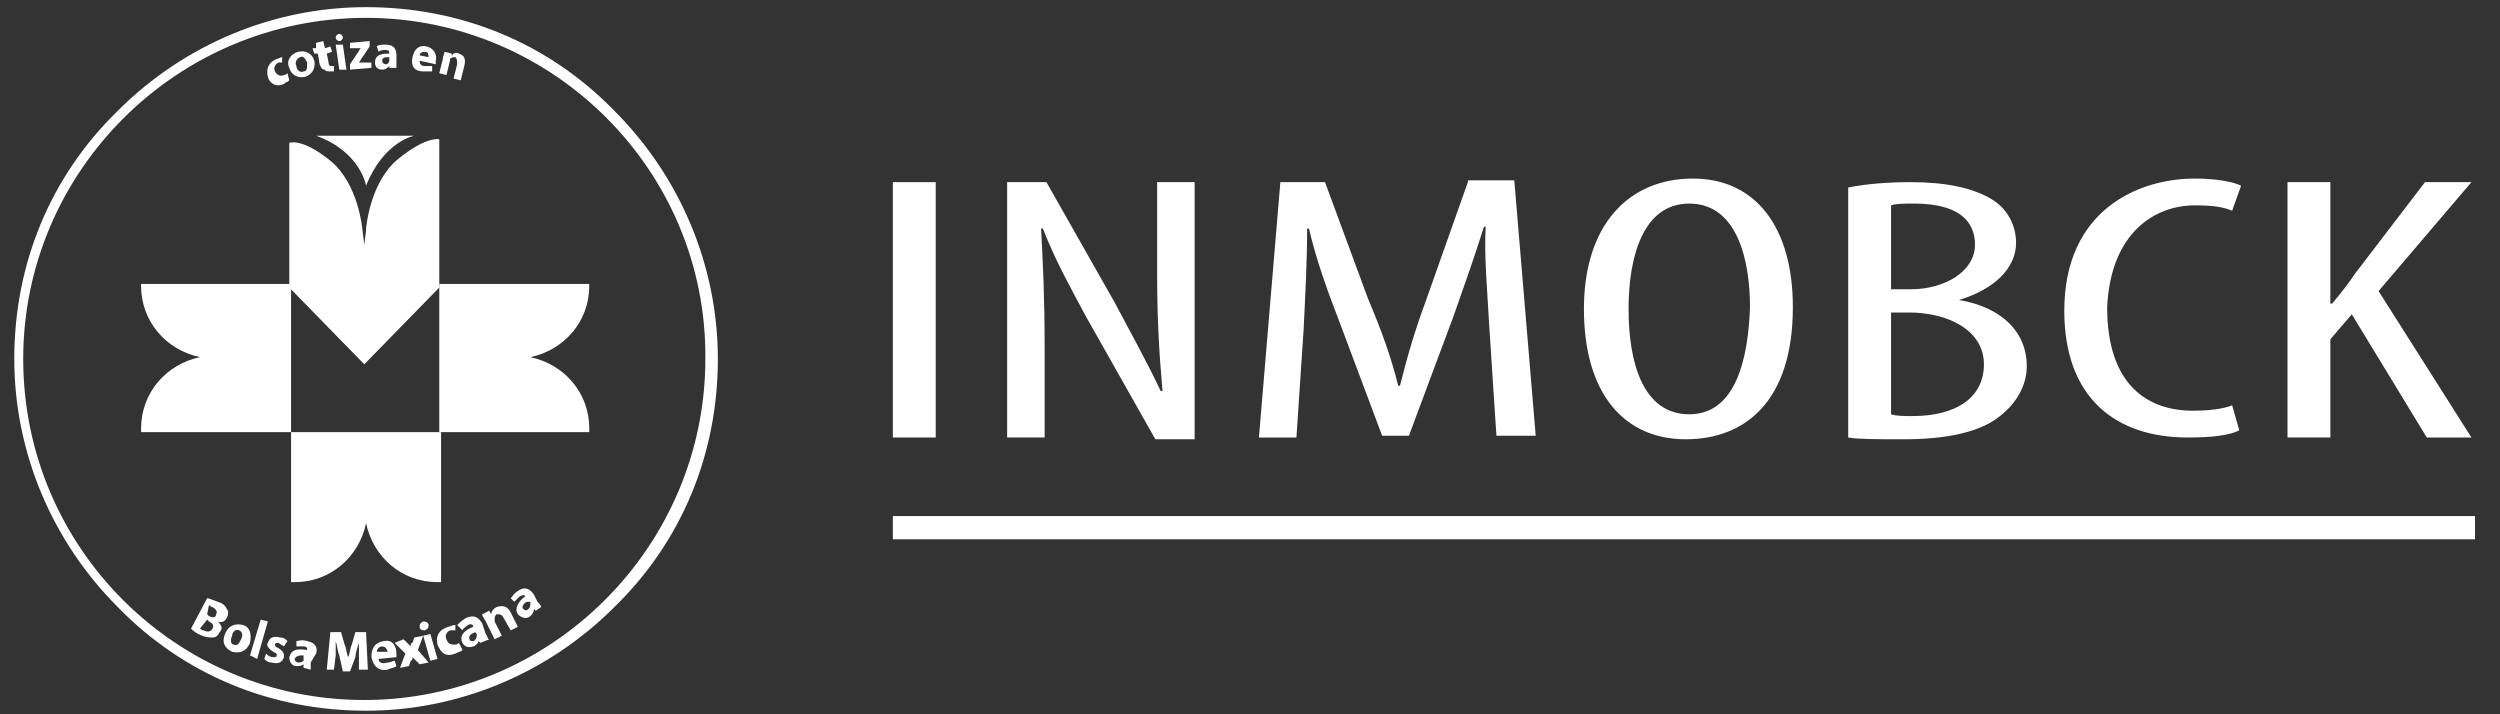<?xml version="1.0" encoding="utf-8"?>
<!-- Generator: Adobe Illustrator 24.3.0, SVG Export Plug-In . SVG Version: 6.00 Build 0)  -->
<svg version="1.1" id="Layer_1" xmlns="http://www.w3.org/2000/svg" xmlns:xlink="http://www.w3.org/1999/xlink" x="0px" y="0px"
	 viewBox="0 0 140 40" style="enable-background:new 0 0 140 40;" xml:space="preserve">
<rect x="0" y="0" width="140" height="40" fill="#333333" stroke="none"/>
<style type="text/css">
	.st0{fill:#FFFFFF;}
</style>
<g>
	<g>
		<g>
			<path class="st0" d="M20.5,39.8c-5.3,0-10.2-2-13.9-5.8c-3.7-3.7-5.8-8.7-5.8-13.9c0-5.3,2-10.2,5.8-13.9
				c3.7-3.7,8.7-5.8,13.9-5.8c5.3,0,10.2,2,13.9,5.8c3.7,3.7,5.8,8.7,5.8,13.9c0,5.3-2,10.2-5.8,13.9C30.7,37.7,25.7,39.8,20.5,39.8
				z M20.5,1C9.9,1,1.3,9.6,1.3,20.1c0,10.6,8.6,19.1,19.1,19.1s19.1-8.6,19.1-19.1C39.6,9.6,31,1,20.5,1z"/>
		</g>
		<g>
			<path class="st0" d="M16.2,4.5c-0.1,0.1-0.2,0.1-0.3,0.2c-0.4,0.2-0.8,0-0.9-0.4c-0.1-0.4,0-0.8,0.5-1c0.1,0,0.2-0.1,0.3-0.1
				l0,0.3c-0.1,0-0.1,0-0.2,0c-0.2,0.1-0.3,0.3-0.2,0.5c0.1,0.2,0.3,0.3,0.5,0.2c0.1,0,0.2-0.1,0.2-0.1L16.2,4.5z"/>
			<path class="st0" d="M17.6,3.4c0.1,0.5-0.2,0.8-0.5,0.9c-0.4,0.1-0.8-0.1-0.9-0.5C16,3.4,16.3,3,16.7,2.9
				C17.1,2.8,17.5,3,17.6,3.4z M16.6,3.7C16.6,3.9,16.8,4.1,17,4c0.2,0,0.2-0.2,0.2-0.5c-0.1-0.2-0.2-0.4-0.4-0.3
				C16.6,3.3,16.5,3.5,16.6,3.7z"/>
			<path class="st0" d="M18.1,2.3l0.1,0.4l0.3-0.1l0.1,0.3l-0.3,0.1l0.1,0.5c0,0.2,0.1,0.2,0.2,0.2c0.1,0,0.1,0,0.1,0L18.7,4
				C18.7,4,18.6,4,18.5,4c-0.1,0-0.3,0-0.3-0.1C18,3.9,18,3.8,17.9,3.6L17.8,3l-0.2,0l-0.1-0.3l0.2,0l0-0.3L18.1,2.3z"/>
			<path class="st0" d="M19.2,2.1c0,0.1-0.1,0.2-0.2,0.2c-0.1,0-0.2-0.1-0.2-0.2c0-0.1,0.1-0.2,0.2-0.2C19.1,1.9,19.2,2,19.2,2.1z
				 M19,3.9l-0.2-1.4l0.4,0l0.2,1.4L19,3.9z"/>
			<path class="st0" d="M19.6,3.6L20,3c0.1-0.1,0.1-0.2,0.2-0.3l0,0l-0.6,0l0-0.3l1.1-0.1l0,0.3l-0.4,0.6c-0.1,0.1-0.1,0.2-0.2,0.3
				l0,0l0.7,0l0,0.3l-1.2,0.1L19.6,3.6z"/>
			<path class="st0" d="M22.2,3.5c0,0.1,0,0.3,0,0.3l-0.4,0l0-0.1l0,0c-0.1,0.1-0.2,0.2-0.4,0.2c-0.3,0-0.4-0.2-0.4-0.4
				c0-0.4,0.3-0.5,0.8-0.5l0,0c0-0.1,0-0.2-0.2-0.2c-0.1,0-0.3,0-0.4,0.1l-0.1-0.3c0.1-0.1,0.3-0.1,0.5-0.1c0.5,0,0.6,0.3,0.6,0.6
				L22.2,3.5z M21.8,3.2c-0.2,0-0.4,0-0.4,0.2c0,0.1,0.1,0.2,0.2,0.2c0.1,0,0.2-0.1,0.2-0.2c0,0,0,0,0-0.1L21.8,3.2z"/>
			<path class="st0" d="M23.5,3.4c0,0.2,0.1,0.3,0.3,0.3c0.1,0,0.3,0,0.4,0l0,0.3c-0.2,0-0.3,0-0.5,0C23.2,4,23,3.7,23.1,3.2
				c0.1-0.4,0.3-0.7,0.8-0.6c0.4,0.1,0.6,0.5,0.5,0.8c0,0.1,0,0.1,0,0.2L23.5,3.4z M24,3.2c0-0.1,0-0.3-0.2-0.3
				c-0.2,0-0.3,0.1-0.3,0.2L24,3.2z"/>
			<path class="st0" d="M24.8,3.3c0-0.2,0.1-0.3,0.1-0.4l0.4,0.1l0,0.2l0,0C25.3,3,25.5,2.9,25.7,3C26,3.1,26.1,3.3,26,3.7l-0.2,0.8
				l-0.4-0.1l0.2-0.8c0-0.2,0-0.3-0.1-0.4c-0.1,0-0.2,0-0.3,0.1c0,0,0,0.1,0,0.1l-0.2,0.8l-0.4-0.1L24.8,3.3z"/>
		</g>
		<g>
			<g>
				<path class="st0" d="M7.9,15.9V16c0,2,1.4,3.6,3.3,4c-1.9,0.4-3.3,2-3.3,4v0.2h8.4v-4.1V20v-4.1H7.9z"/>
			</g>
			<g>
				<path class="st0" d="M16.3,32.6h0.2c2,0,3.6-1.4,4-3.3c0.4,1.9,2,3.3,4,3.3h0.2v-8.4h-4.1h-0.2h-4.1V32.6z"/>
			</g>
			<g>
				<path class="st0" d="M33,15.9V16c0,2-1.4,3.6-3.3,4c1.9,0.4,3.3,2,3.3,4v0.2h-8.4v-4.1V20v-4.1H33z"/>
			</g>
			<g>
				<path class="st0" d="M22.3,8.9c-1.6,1.3-1.8,3.9-1.8,3.9l0,0.1l-0.1,0.8l-0.1-0.8c0,0-0.2-2.6-1.8-3.9c-1.6-1.3-2.3-1-2.3-1v8.1
					l4.2,4.3l4.2-4.3V7.8C24.6,7.8,23.9,7.6,22.3,8.9z"/>
			</g>
			<g>
				<path class="st0" d="M17.7,7.6h5.5c0,0-1.7,0.3-2.7,2.8C20.5,10.4,20.2,8.5,17.7,7.6z"/>
			</g>
		</g>
		<g>
			<path class="st0" d="M11.6,33.5c0.1,0,0.3,0.1,0.6,0.2c0.3,0.1,0.4,0.2,0.5,0.4c0.1,0.1,0.1,0.3,0,0.5c-0.1,0.2-0.3,0.3-0.5,0.2
				l0,0c0.2,0.2,0.3,0.4,0.1,0.6c-0.1,0.2-0.2,0.3-0.4,0.3c-0.2,0-0.4,0-0.8-0.2c-0.2-0.1-0.3-0.2-0.4-0.3L11.6,33.5z M11.2,35.2
				c0,0,0.1,0.1,0.2,0.1c0.2,0.1,0.4,0.1,0.5-0.1c0.1-0.2,0-0.3-0.2-0.4l-0.1-0.1L11.2,35.2z M11.6,34.4l0.1,0.1
				c0.2,0.1,0.4,0.1,0.4-0.1c0.1-0.1,0-0.3-0.2-0.4c-0.1,0-0.1-0.1-0.2-0.1L11.6,34.4z"/>
			<path class="st0" d="M14,36c-0.2,0.5-0.6,0.6-1,0.5c-0.4-0.2-0.6-0.5-0.4-1c0.2-0.5,0.6-0.6,1-0.5C14,35.1,14.1,35.5,14,36z
				 M13,35.6c-0.1,0.2-0.1,0.5,0.1,0.5c0.2,0.1,0.3-0.1,0.4-0.3c0.1-0.2,0.1-0.4-0.1-0.5C13.2,35.2,13,35.4,13,35.6z"/>
			<path class="st0" d="M14.6,34.7l0.4,0.1l-0.6,2.1L14,36.7L14.6,34.7z"/>
			<path class="st0" d="M14.9,36.6c0.1,0.1,0.2,0.2,0.4,0.2c0.1,0,0.2,0,0.2-0.1c0-0.1,0-0.1-0.2-0.2C15,36.3,14.9,36.1,15,36
				c0.1-0.3,0.3-0.4,0.7-0.3c0.2,0,0.3,0.1,0.4,0.2l-0.2,0.3c-0.1-0.1-0.2-0.1-0.3-0.2c-0.1,0-0.2,0-0.2,0.1c0,0.1,0,0.1,0.2,0.2
				c0.3,0.2,0.3,0.3,0.3,0.5c-0.1,0.3-0.3,0.4-0.7,0.3c-0.2,0-0.3-0.1-0.4-0.2L14.9,36.6z"/>
			<path class="st0" d="M17.4,37.1c0,0.1,0,0.3,0,0.4l-0.4-0.1l0-0.2l0,0c-0.1,0.1-0.3,0.1-0.4,0.1c-0.3,0-0.4-0.3-0.4-0.5
				c0.1-0.4,0.4-0.5,1-0.4l0,0c0-0.1,0-0.2-0.2-0.2c-0.2,0-0.3,0-0.4,0l0-0.3c0.1,0,0.3-0.1,0.6,0c0.5,0.1,0.6,0.4,0.5,0.7
				L17.4,37.1z M17,36.7c-0.2,0-0.4,0-0.5,0.2c0,0.1,0.1,0.2,0.2,0.2c0.1,0,0.2,0,0.3-0.1c0,0,0,0,0-0.1L17,36.7z"/>
			<path class="st0" d="M20.1,36.8c0-0.2,0-0.5,0-0.8l0,0c-0.1,0.3-0.2,0.6-0.2,0.8l-0.3,0.8l-0.4,0L19,36.7
				c-0.1-0.2-0.1-0.5-0.2-0.8l0,0c0,0.3,0,0.6,0,0.8l-0.1,0.8l-0.4,0l0.2-2.1l0.6,0l0.2,0.7c0.1,0.2,0.1,0.5,0.2,0.7l0,0
				c0.1-0.2,0.1-0.5,0.2-0.7l0.2-0.7l0.6,0l0.1,2.1l-0.5,0L20.1,36.8z"/>
			<path class="st0" d="M21.2,36.9c0,0.2,0.2,0.3,0.5,0.2c0.2,0,0.3-0.1,0.4-0.1l0.1,0.3c-0.1,0.1-0.3,0.1-0.5,0.2
				c-0.5,0.1-0.8-0.2-0.9-0.7c0-0.4,0.1-0.8,0.7-0.9c0.5-0.1,0.7,0.3,0.7,0.7c0,0.1,0,0.1,0,0.2L21.2,36.9z M21.7,36.5
				c0-0.1-0.1-0.3-0.3-0.3c-0.2,0-0.3,0.2-0.3,0.3L21.7,36.5z"/>
			<path class="st0" d="M22.6,35.8l0.2,0.2c0.1,0.1,0.1,0.1,0.2,0.2l0,0c0-0.1,0-0.2,0.1-0.2l0.1-0.3l0.5-0.1l-0.3,0.8l0.6,0.7
				l-0.5,0.1l-0.2-0.2c-0.1-0.1-0.1-0.1-0.2-0.2l0,0c0,0.1,0,0.2-0.1,0.2l-0.1,0.3l-0.5,0.1l0.3-0.8l-0.6-0.6L22.6,35.8z"/>
			<path class="st0" d="M24,35c0,0.1,0,0.2-0.2,0.3c-0.1,0-0.3,0-0.3-0.2c0-0.1,0-0.2,0.2-0.3C23.9,34.8,24,34.9,24,35z M24.1,37
				l-0.4-1.4l0.4-0.1l0.4,1.4L24.1,37z"/>
			<path class="st0" d="M25.9,36.4c-0.1,0.1-0.2,0.1-0.4,0.2c-0.5,0.2-0.8,0-1-0.5c-0.1-0.4,0-0.8,0.6-1c0.1,0,0.2-0.1,0.4-0.1
				l0,0.3c-0.1,0-0.1,0-0.3,0c-0.2,0.1-0.3,0.3-0.2,0.5c0.1,0.3,0.3,0.3,0.5,0.3c0.1,0,0.2-0.1,0.2-0.1L25.9,36.4z"/>
			<path class="st0" d="M27.2,35.5c0.1,0.1,0.1,0.3,0.2,0.3L26.9,36l-0.1-0.1l0,0c0,0.1-0.2,0.3-0.3,0.3c-0.3,0.1-0.5,0-0.6-0.2
				c-0.2-0.4,0.1-0.7,0.6-0.9l0,0c0-0.1-0.1-0.2-0.3-0.1c-0.1,0.1-0.3,0.2-0.3,0.3L25.6,35c0.1-0.1,0.2-0.2,0.5-0.4
				c0.5-0.2,0.7,0,0.9,0.3L27.2,35.5z M26.6,35.4c-0.2,0.1-0.4,0.2-0.3,0.4c0,0.1,0.1,0.1,0.2,0.1c0.1,0,0.2-0.2,0.2-0.3
				c0,0,0-0.1,0-0.1L26.6,35.4z"/>
			<path class="st0" d="M27.2,34.8c-0.1-0.2-0.2-0.3-0.2-0.4l0.4-0.2l0.1,0.2l0,0c0-0.1,0.1-0.3,0.3-0.4c0.3-0.1,0.6-0.1,0.8,0.3
				l0.4,0.8l-0.4,0.2l-0.4-0.7c-0.1-0.2-0.2-0.2-0.4-0.2c-0.1,0.1-0.1,0.2-0.1,0.3c0,0,0,0.1,0,0.1l0.4,0.8l-0.4,0.2L27.2,34.8z"/>
			<path class="st0" d="M30.1,33.7c0.1,0.1,0.2,0.2,0.2,0.3l-0.3,0.2l-0.1-0.1l0,0c0,0.2-0.1,0.3-0.2,0.4c-0.2,0.2-0.5,0.1-0.7-0.1
				c-0.2-0.3,0-0.7,0.4-1l0,0c0-0.1-0.1-0.1-0.3,0c-0.1,0.1-0.2,0.2-0.3,0.3l-0.2-0.2c0.1-0.1,0.2-0.3,0.4-0.4
				c0.4-0.3,0.7-0.1,0.9,0.2L30.1,33.7z M29.5,33.7c-0.2,0.1-0.3,0.3-0.2,0.4c0.1,0.1,0.2,0.1,0.3,0c0.1-0.1,0.1-0.2,0.1-0.3
				c0,0,0,0,0-0.1L29.5,33.7z"/>
		</g>
	</g>
	<g>
		<g>
			<rect x="50" y="28.9" class="st0" width="88.6" height="1.3"/>
		</g>
		<g>
			<rect x="50" y="10.2" class="st0" width="2.4" height="14.3"/>
			<path class="st0" d="M64.8,15.3c0,2.5,0.1,4.3,0.3,6.6H65c-0.7-1.5-1.8-3.5-2.6-5l-3.8-6.7h-2.2v14.3h2.1v-4.9
				c0-3.1-0.1-4.9-0.2-6.8h0.1c0.7,1.8,1.6,3.4,2.4,4.9l3.9,6.9h2.2V10.2h-2.1V15.3z"/>
			<path class="st0" d="M82.2,10.2l-2.3,6.5c-0.7,1.9-1.1,3.3-1.5,4.9h-0.1c-0.4-1.6-0.9-3-1.7-4.9l-2.4-6.5h-2.5l-1.2,14.3h2.1
				l0.4-6c0.1-2,0.2-4,0.2-5.7h0.1c0.4,1.7,1,3.4,1.7,5.2l2.4,6.4h1.5l2.5-6.7c0.6-1.7,1.2-3.4,1.7-5h0.1c-0.1,1.6,0.1,3.7,0.2,5.6
				l0.4,6.1H86l-1.2-14.3H82.2z"/>
			<path class="st0" d="M94.8,10c-3.6,0-6.1,2.6-6.1,7.3c0,4.8,2.3,7.3,5.7,7.3c3.3,0,6-2.1,6-7.4C100.4,12.7,98.3,10,94.8,10z
				 M94.6,23.2c-2.6,0-3.4-2.9-3.4-5.9c0-2.9,0.8-5.9,3.4-5.9c2.7,0,3.4,3.2,3.4,5.8C97.9,20.1,97.2,23.2,94.6,23.2z"/>
			<path class="st0" d="M109.7,16.8L109.7,16.8c2-0.6,3.2-1.8,3.2-3.2c0-1-0.5-1.9-1.3-2.4c-1.1-0.7-2.7-1-4.6-1
				c-1.3,0-2.5,0.1-3.5,0.3v14c0.6,0.1,1.6,0.1,3.1,0.1c2.4,0,4.3-0.4,5.4-1.3c0.9-0.7,1.5-1.7,1.5-2.8
				C113.5,18.6,112.1,17.2,109.7,16.8z M105.9,11.5c0.3-0.1,0.7-0.1,1.3-0.1c2.5,0,3.4,1,3.4,2.3c0,1.5-1.7,2.5-3.6,2.5h-1.1V11.5z
				 M107.1,23.3c-0.5,0-0.9,0-1.2-0.1v-5.7h1c2.2,0,4.2,1,4.2,2.9C111.1,22.3,109.5,23.3,107.1,23.3z"/>
			<path class="st0" d="M122.9,11.5c1.1,0,1.6,0.1,2.1,0.3l0.5-1.4c-0.4-0.2-1.3-0.4-2.6-0.4c-3.2,0-7.3,1.8-7.3,7.4
				c0,4.9,2.9,7.1,6.9,7.1c1.3,0,2.3-0.1,2.9-0.4l-0.4-1.4c-0.5,0.2-1.3,0.3-2.2,0.3c-2.5,0-4.8-1.4-4.8-5.8
				C118.2,13,120.7,11.5,122.9,11.5z"/>
			<path class="st0" d="M138.4,10.2h-2.6l-3.9,5.1c-0.4,0.6-0.8,1.1-1.3,1.7h-0.1v-6.8h-2.4v14.3h2.4V19l1.2-1.4l4.2,6.9h2.5
				l-5.2-8.2L138.4,10.2z"/>
		</g>
	</g>
</g>
</svg>
